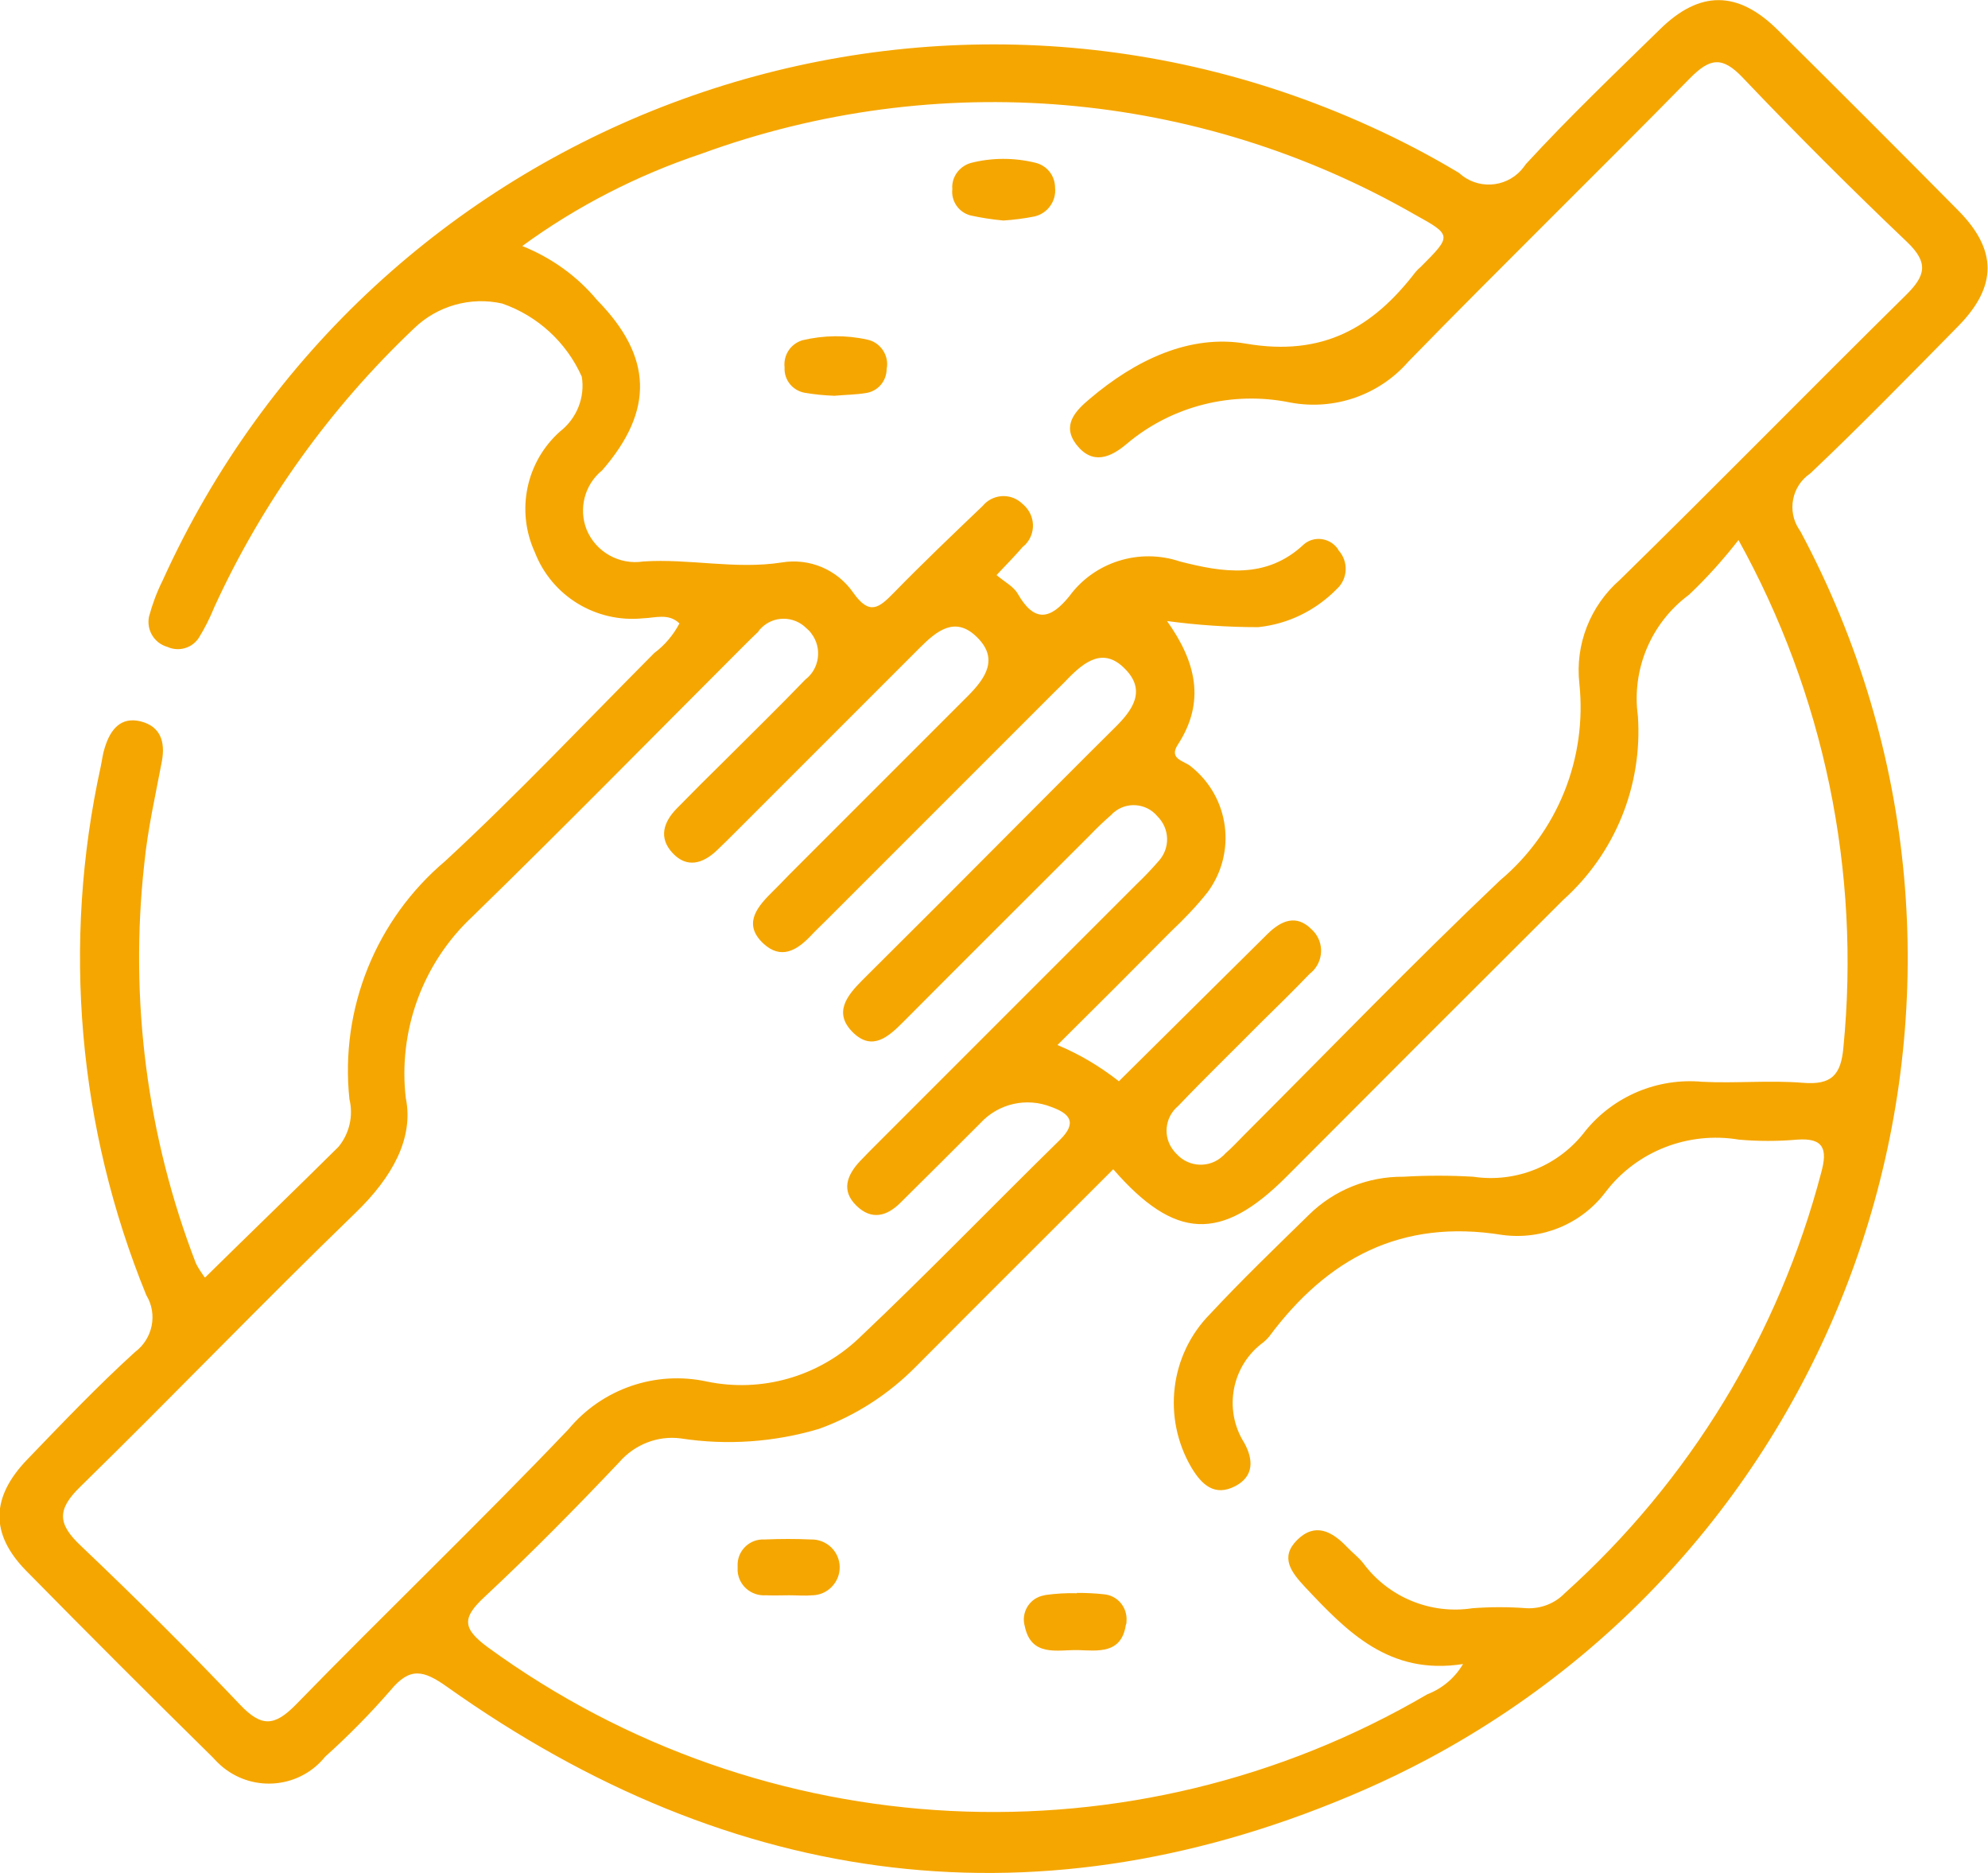 <?xml version="1.0" encoding="UTF-8"?>
<svg xmlns="http://www.w3.org/2000/svg" xmlns:xlink="http://www.w3.org/1999/xlink" id="Ebene_1" data-name="Ebene 1" viewBox="0 0 58.43 55.04">
  <defs>
    <style>
      .cls-1 {
        fill: none;
      }

      .cls-1, .cls-2 {
        stroke-width: 0px;
      }

      .cls-2 {
        fill: #f5a600;
      }

      .cls-3 {
        clip-path: url(#clippath);
      }
    </style>
    <clipPath id="clippath">
      <rect class="cls-1" x="0" width="58.43" height="55.04"></rect>
    </clipPath>
  </defs>
  <g class="cls-3">
    <g id="Gruppe_65" data-name="Gruppe 65">
      <path id="Pfad_32" data-name="Pfad 32" class="cls-2" d="m6.03,37.54c1.32-1.3,2.63-2.56,3.92-3.84.32-.39.44-.91.32-1.4-.28-2.66.78-5.28,2.82-7,2.12-1.96,4.1-4.06,6.14-6.11.31-.23.56-.53.74-.87-.32-.31-.72-.16-1.07-.15-1.38.14-2.68-.65-3.18-1.94-.56-1.22-.26-2.66.74-3.55.49-.38.74-1,.64-1.61-.45-1.01-1.3-1.79-2.34-2.15-.93-.21-1.91.07-2.59.73-2.46,2.33-4.46,5.11-5.87,8.19-.13.32-.28.62-.46.91-.2.3-.59.41-.92.26-.39-.11-.62-.5-.54-.89.1-.37.23-.72.4-1.06C10.89,3.57,26.77-2.41,40.24,3.7c.91.41,1.79.87,2.64,1.38.53.49,1.35.45,1.83-.08.05-.06.1-.12.14-.18,1.26-1.37,2.61-2.66,3.94-3.96,1.17-1.15,2.29-1.14,3.46.02,1.78,1.76,3.56,3.54,5.32,5.32,1.13,1.15,1.13,2.21,0,3.37-1.44,1.46-2.87,2.93-4.36,4.34-.55.37-.69,1.11-.33,1.65.01.02.03.04.04.06,6.94,12.98,2.03,29.13-10.95,36.07-.62.33-1.24.63-1.88.91-9.46,4.13-18.53,2.95-26.95-3.03-.69-.49-1.09-.59-1.66.1-.6.69-1.24,1.34-1.92,1.95-.74.92-2.08,1.06-3,.32-.11-.09-.21-.19-.31-.3-1.84-1.81-3.67-3.64-5.48-5.48-1.07-1.09-1.04-2.17.05-3.29,1.03-1.07,2.05-2.14,3.15-3.14.52-.39.67-1.11.33-1.67-2.01-4.92-2.48-10.34-1.34-15.53.04-.19.06-.38.12-.56.16-.52.46-.92,1.06-.77.58.15.72.6.62,1.16-.19,1.01-.42,2.01-.52,3.03-.44,3.98.08,8.01,1.52,11.74.07.14.16.27.25.4M51.12,15.84c-.45.58-.94,1.13-1.48,1.64-1.11.82-1.69,2.19-1.5,3.56.14,2.05-.67,4.04-2.2,5.41-2.72,2.71-5.43,5.42-8.14,8.14-1.91,1.91-3.27,1.85-5.08-.23-1.93,1.93-3.87,3.86-5.8,5.8-.8.81-1.77,1.44-2.85,1.83-1.31.39-2.7.49-4.06.28-.68-.09-1.36.18-1.81.7-1.28,1.35-2.59,2.68-3.95,3.95-.67.62-.67.93.09,1.49,8.11,5.91,18.95,6.45,27.61,1.38.44-.17.81-.48,1.05-.89-2.17.34-3.41-.95-4.65-2.27-.39-.42-.74-.86-.23-1.37.53-.53,1.03-.26,1.47.2.16.17.34.3.48.48.74,1,1.98,1.51,3.21,1.32.53-.04,1.06-.04,1.59,0,.42.02.83-.14,1.12-.44,3.67-3.3,6.29-7.6,7.54-12.37.18-.66.09-1.02-.71-.96-.57.05-1.14.05-1.71,0-1.49-.25-3.01.34-3.92,1.54-.71.94-1.87,1.42-3.04,1.26-2.97-.48-5.14.69-6.85,2.99-.05.06-.1.11-.16.16-.94.68-1.19,1.98-.57,2.96.27.49.29.98-.26,1.27-.61.32-.99-.04-1.29-.54-.86-1.46-.64-3.32.55-4.52.93-1,1.92-1.95,2.9-2.91.74-.73,1.74-1.13,2.78-1.12.68-.04,1.37-.04,2.05,0,1.27.19,2.53-.33,3.3-1.35.83-1.02,2.12-1.56,3.43-1.44.98.05,1.98-.05,2.96.03.84.07,1.12-.23,1.19-1.04.51-5.18-.57-10.39-3.1-14.94m-18.2,15.94c1.47-1.46,2.93-2.9,4.38-4.34.4-.39.84-.58,1.29-.13.35.32.37.85.06,1.2-.04.04-.08.08-.12.11-.47.49-.96.97-1.45,1.45-.8.81-1.62,1.6-2.41,2.43-.4.33-.46.92-.13,1.32.03.04.06.07.09.1.36.39.97.41,1.35.05.03-.02.05-.05.07-.07.2-.17.38-.37.57-.56,2.5-2.5,4.95-5.04,7.51-7.47,1.69-1.42,2.56-3.58,2.33-5.78-.13-1.15.32-2.29,1.19-3.05,2.82-2.76,5.59-5.59,8.4-8.36.58-.57.69-.95.04-1.57-1.65-1.57-3.26-3.18-4.83-4.83-.6-.63-.96-.58-1.55.02-2.74,2.79-5.54,5.52-8.27,8.32-.86.99-2.18,1.45-3.47,1.21-1.7-.35-3.48.09-4.81,1.21-.48.41-1.01.63-1.48.03-.44-.57-.04-.99.39-1.35,1.33-1.13,2.93-1.91,4.6-1.62,2.24.38,3.71-.46,4.97-2.1.05-.06.1-.11.16-.16.91-.91.92-.93-.17-1.53-6.39-3.67-14.06-4.32-20.98-1.79-1.88.63-3.66,1.54-5.26,2.71.85.34,1.61.88,2.2,1.59,1.63,1.66,1.68,3.24.15,5-.52.42-.7,1.13-.46,1.74.27.66.96,1.05,1.67.94,1.35-.09,2.7.24,4.06.03.82-.14,1.64.21,2.11.89.48.68.76.44,1.19,0,.85-.87,1.73-1.71,2.61-2.55.28-.34.78-.39,1.12-.11.03.03.07.06.1.09.33.31.35.82.04,1.15-.02.02-.04.04-.07.06-.24.28-.5.54-.78.84.25.21.51.34.63.56.49.85.96.74,1.51.06.74-1.01,2.06-1.42,3.25-1.02,1.25.32,2.54.54,3.65-.51.29-.24.72-.19.96.1.02.03.04.05.05.08.3.33.28.84-.05,1.14-.62.63-1.43,1.03-2.31,1.12-.9,0-1.79-.06-2.68-.18.85,1.19,1.14,2.37.32,3.63-.29.44.21.48.39.65,1.13.9,1.34,2.52.49,3.68-.33.42-.7.8-1.09,1.17-1.08,1.09-2.17,2.18-3.33,3.33.65.27,1.25.63,1.8,1.06m-20.95.51c.23,1.17-.39,2.31-1.49,3.37-2.73,2.64-5.36,5.38-8.08,8.04-.7.68-.66,1.1.02,1.74,1.6,1.52,3.16,3.07,4.68,4.67.62.65,1,.64,1.63,0,2.65-2.72,5.4-5.35,8.02-8.1.99-1.19,2.56-1.73,4.07-1.4,1.6.33,3.26-.14,4.45-1.26,2.01-1.9,3.94-3.9,5.92-5.84.53-.52.28-.78-.25-.97-.73-.29-1.56-.1-2.09.48-.78.78-1.56,1.56-2.34,2.33-.4.4-.85.53-1.3.09s-.28-.89.1-1.3c.18-.19.37-.38.56-.57,2.53-2.53,5.05-5.05,7.58-7.58.22-.21.43-.43.63-.66.36-.38.35-.97-.03-1.34,0,0,0,0,0,0-.32-.38-.9-.43-1.28-.1-.02.01-.03.03-.05.05-.23.2-.45.41-.66.63-1.83,1.83-3.66,3.65-5.48,5.48-.43.43-.9.85-1.46.31-.6-.58-.19-1.09.27-1.55,1.48-1.47,2.96-2.95,4.43-4.43.99-.99,1.98-1.99,2.98-2.98.53-.52.95-1.1.29-1.75-.62-.62-1.17-.2-1.66.3-.13.14-.27.27-.4.4l-6.69,6.69c-.16.16-.33.32-.48.48-.41.43-.87.69-1.38.22-.58-.54-.24-1.02.2-1.46.19-.19.38-.38.56-.57,1.75-1.75,3.49-3.49,5.24-5.24.53-.53.93-1.11.26-1.75-.63-.61-1.17-.17-1.66.32-1.8,1.8-3.6,3.6-5.4,5.4-.19.19-.38.38-.57.56-.41.39-.88.53-1.3.08s-.27-.91.12-1.31c.48-.49.96-.97,1.45-1.45.78-.78,1.57-1.55,2.33-2.34.42-.32.5-.93.18-1.35-.04-.06-.09-.11-.15-.16-.37-.37-.97-.37-1.33,0-.03.03-.06.06-.08.1-.17.16-.33.32-.49.48-2.63,2.63-5.24,5.29-7.91,7.89-1.47,1.37-2.2,3.37-1.96,5.37"></path>
      <path id="Pfad_33" data-name="Pfad 33" class="cls-2" d="m23.19,46.88c-.23,0-.45.01-.68,0-.43.03-.8-.29-.83-.71,0-.05,0-.1,0-.15-.02-.41.3-.76.71-.78.03,0,.06,0,.09,0,.45-.02.91-.02,1.36,0,.45-.01.83.35.84.8.01.45-.35.83-.8.84h0c-.23.02-.45,0-.68,0h0"></path>
      <path id="Pfad_34" data-name="Pfad 34" class="cls-2" d="m31.65,46.81c.26,0,.53.01.79.04.4.03.7.38.67.79,0,.04,0,.07-.02.11-.13.86-.82.76-1.41.74-.6-.01-1.37.21-1.56-.7-.11-.38.11-.78.49-.89.04-.01.08-.02.13-.03.3-.04.6-.06.91-.05"></path>
      <path id="Pfad_35" data-name="Pfad 35" class="cls-2" d="m29.49,6.48c-.33-.03-.65-.08-.97-.15-.34-.09-.57-.42-.53-.77-.03-.35.2-.67.54-.77.62-.16,1.27-.16,1.89-.01.35.08.59.38.59.74.04.39-.22.75-.6.84-.3.06-.61.1-.91.12"></path>
      <path id="Pfad_36" data-name="Pfad 36" class="cls-2" d="m24.52,11.63c-.29-.01-.59-.04-.88-.09-.35-.07-.6-.38-.58-.74-.04-.36.17-.69.52-.8.63-.15,1.28-.16,1.91-.02.39.08.65.47.57.86,0,.36-.26.66-.61.71-.3.05-.6.05-.92.08"></path>
    </g>
  </g>
</svg>
